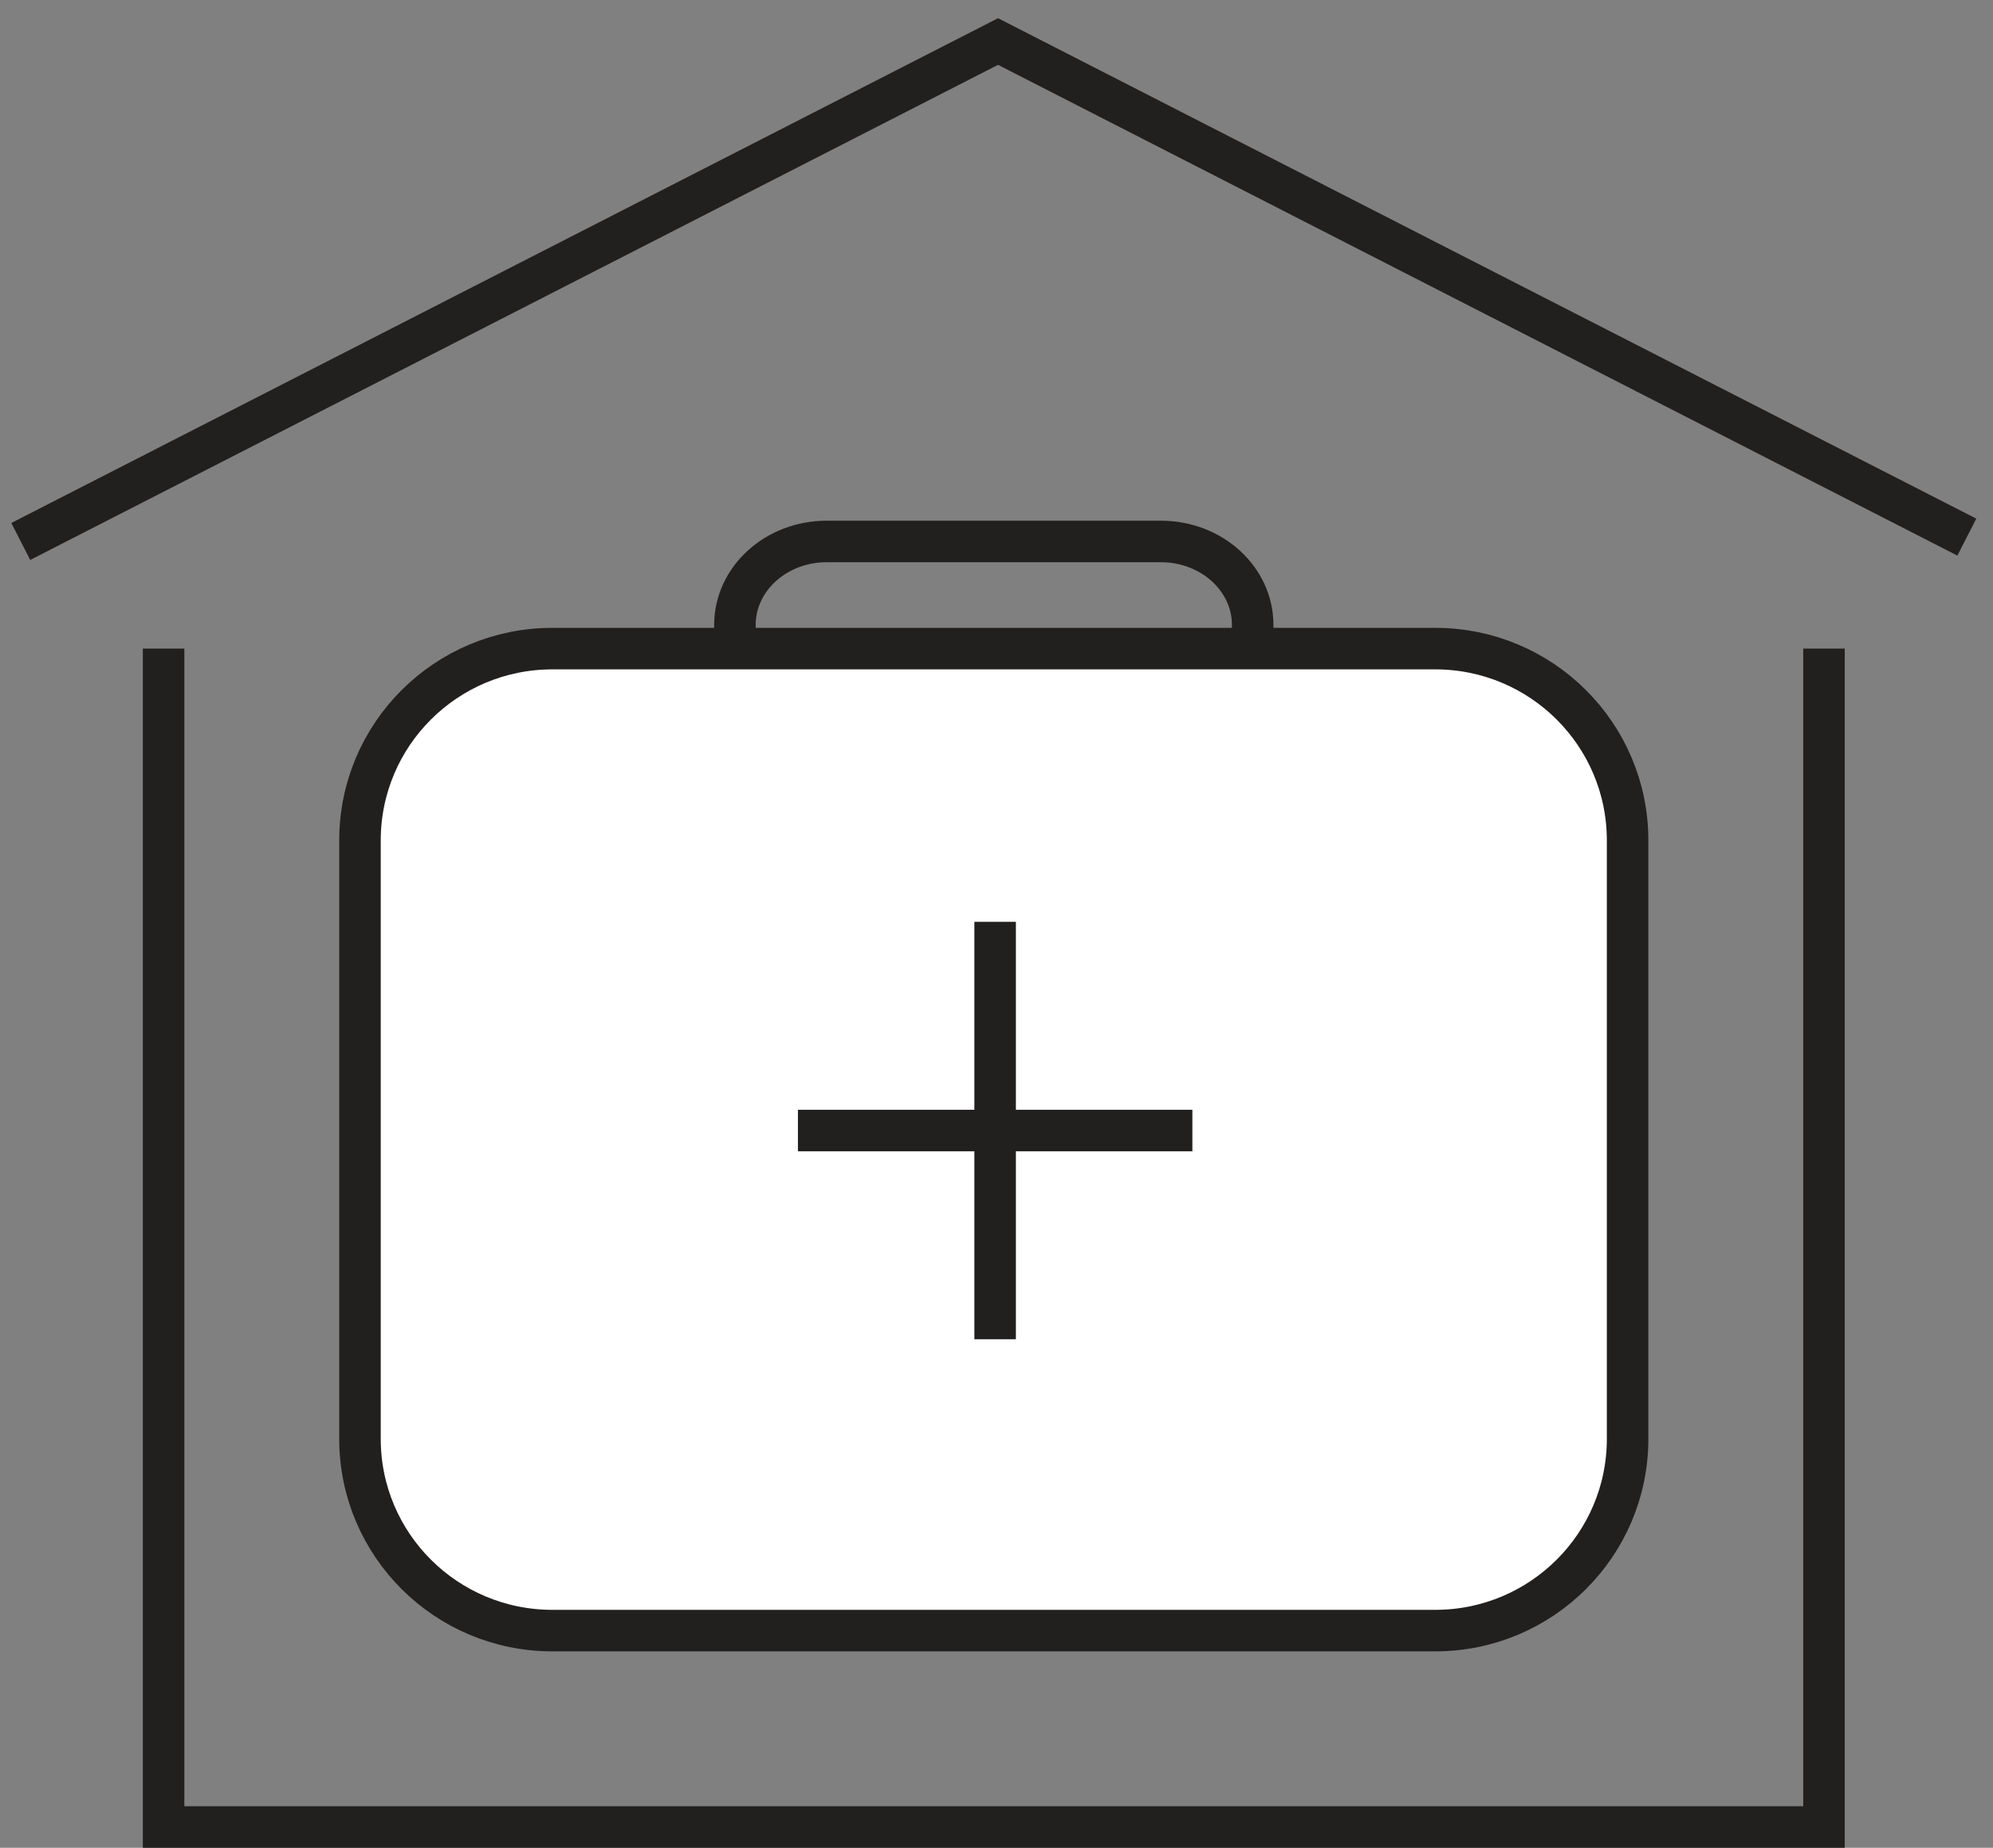 <?xml version="1.0" standalone="no"?>
<!DOCTYPE svg PUBLIC "-//W3C//DTD SVG 1.1//EN" "http://www.w3.org/Graphics/SVG/1.1/DTD/svg11.dtd">
<svg xmlns="http://www.w3.org/2000/svg" fill="none" viewBox="0 0 96 89" height="89" width="96">
<rect x="0" y="0" width="96" height="89" fill="#808080" stroke="none"/>
<path stroke-miterlimit="10" stroke-width="2" stroke="#221F1F" fill="white" d="M69.132 31.241H26.607C21.489 31.241 17.34 35.375 17.34 40.476V69.305C17.34 74.406 21.489 78.54 26.607 78.54H69.132C74.25 78.54 78.399 74.406 78.399 69.305V40.476C78.399 35.375 74.25 31.241 69.132 31.241Z"/>
<path stroke-miterlimit="10" stroke-width="2" stroke="#221F1F" d="M60.34 31.24V30.101C60.34 27.88 58.361 26.08 55.92 26.08H39.82C37.379 26.08 35.4 27.88 35.4 30.101V31.24"/>
<path stroke-miterlimit="10" stroke-width="2" stroke="#221F1F" d="M47.934 44.401V64.506"/>
<path stroke-miterlimit="10" stroke-width="2" stroke="#221F1F" d="M38.435 54.454H57.435"/>
<path stroke-miterlimit="10" stroke-width="2" stroke="#221F1F" d="M1 26.08L48.074 2L94.739 25.871"/>
<path stroke-miterlimit="10" stroke-width="2" stroke="#221F1F" d="M7.88 31.241V88H87.859V31.241"/>
</svg>
